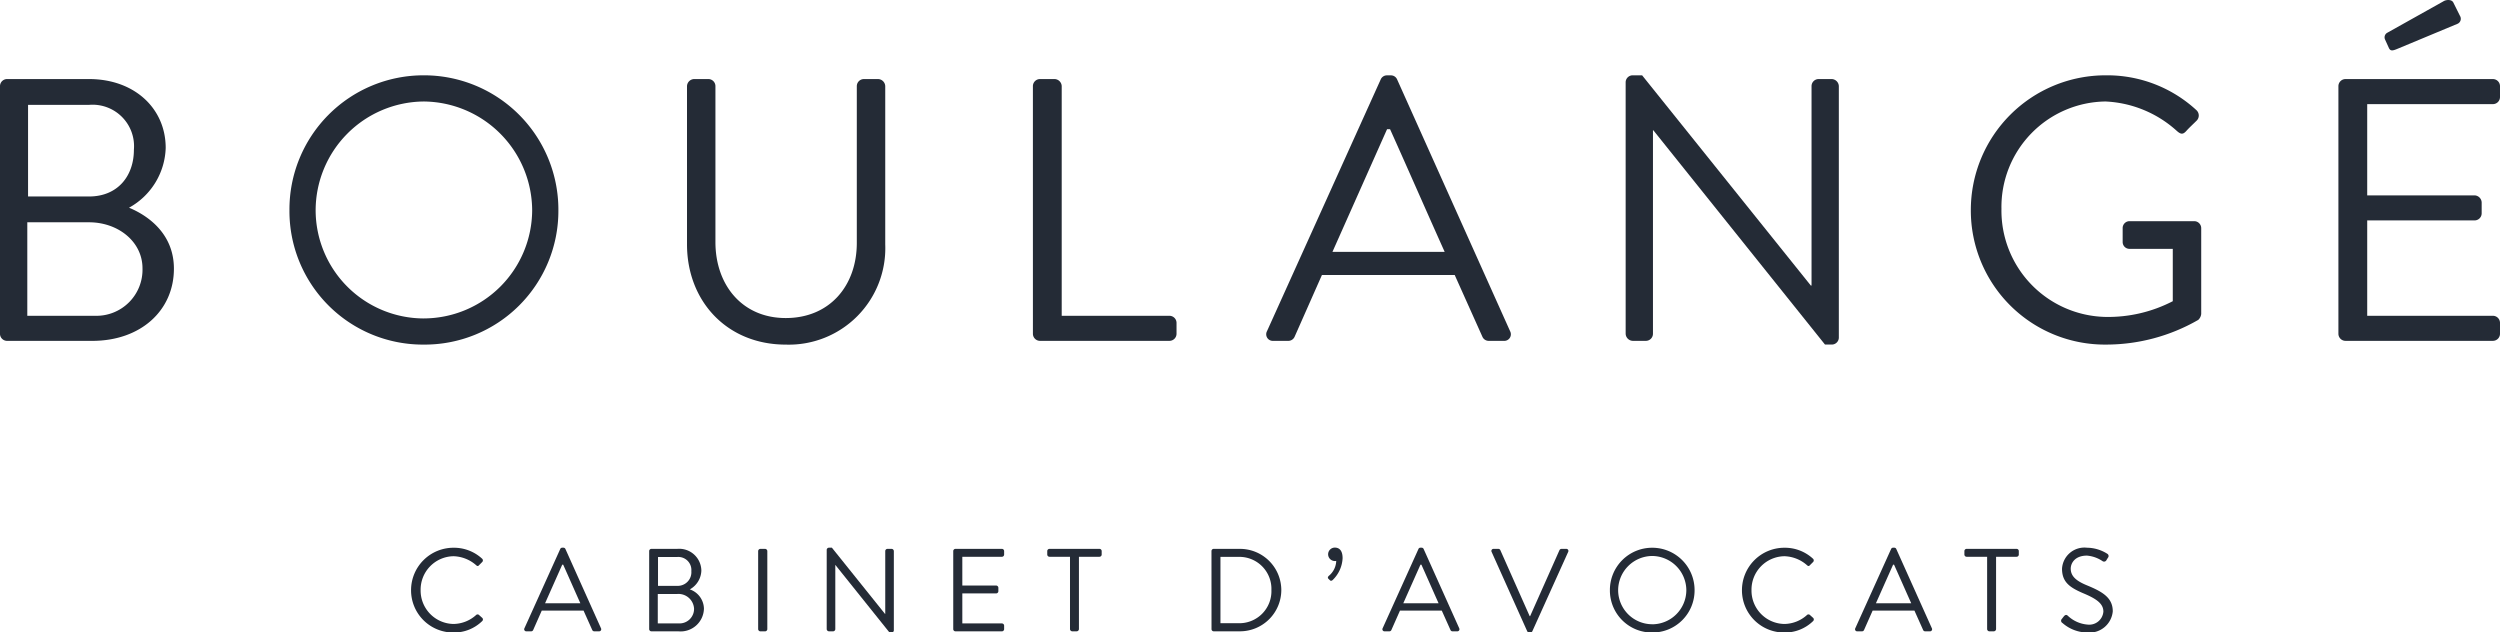 <svg xmlns="http://www.w3.org/2000/svg" width="269.2" height="68.106" viewBox="0 0 269.2 68.106"><g transform="translate(3566.086 260.218)"><g transform="translate(-3566.086 -260.218)"><path d="M-3566.086-253.851a.763.763,0,0,1,.764-.764h8.821c4.914,0,8.257,3.182,8.257,7.41a7.607,7.607,0,0,1-3.948,6.443c2.133.886,4.833,2.86,4.833,6.566,0,4.51-3.586,7.772-8.781,7.772h-9.183a.763.763,0,0,1-.764-.764Zm10.269,24.728a4.964,4.964,0,0,0,5.075-5.115c0-2.86-2.616-4.954-5.759-4.954h-6.645v10.068Zm-.684-12.847c3.1,0,4.833-2.214,4.833-5.034a4.465,4.465,0,0,0-4.833-4.832h-6.564v9.866Z" transform="translate(3566.086 263.128)" fill="#242b36"/><path d="M-3531.115-254.88a14.471,14.471,0,0,1,14.5,14.538,14.4,14.4,0,0,1-14.5,14.458,14.371,14.371,0,0,1-14.459-14.458A14.439,14.439,0,0,1-3531.115-254.88Zm0,26.178a11.7,11.7,0,0,0,11.677-11.639,11.773,11.773,0,0,0-11.677-11.72,11.74,11.74,0,0,0-11.639,11.72A11.67,11.67,0,0,0-3531.115-228.7Z" transform="translate(3576.742 262.99)" fill="#242b36"/><path d="M-3517.4-253.851a.792.792,0,0,1,.766-.764h1.53a.765.765,0,0,1,.766.764v16.795c0,4.59,2.86,8.175,7.57,8.175,4.753,0,7.653-3.5,7.653-8.094v-16.875a.765.765,0,0,1,.766-.764h1.53a.793.793,0,0,1,.766.764v17.036a10.388,10.388,0,0,1-10.714,10.793c-6.322,0-10.632-4.672-10.632-10.793Z" transform="translate(3591.376 263.128)" fill="#242b36"/><path d="M-3492.888-253.851a.765.765,0,0,1,.766-.764h1.571a.792.792,0,0,1,.765.764v24.728h11.6a.765.765,0,0,1,.764.766v1.168a.765.765,0,0,1-.764.764h-13.935a.765.765,0,0,1-.766-.764Z" transform="translate(3604.111 263.128)" fill="#242b36"/><path d="M-3476.269-227.333l12.242-27.1a.723.723,0,0,1,.684-.442h.4a.724.724,0,0,1,.685.442l12.162,27.1a.711.711,0,0,1-.684,1.047h-1.612a.739.739,0,0,1-.684-.444l-2.981-6.645h-14.3l-2.94,6.645a.74.74,0,0,1-.685.444h-1.611A.71.71,0,0,1-3476.269-227.333Zm19.129-8.538c-1.973-4.39-3.907-8.821-5.88-13.209h-.322l-5.88,13.209Z" transform="translate(3612.701 262.99)" fill="#242b36"/><path d="M-3450.882-254.155a.758.758,0,0,1,.766-.725h1.007l18.162,22.633h.081v-21.466a.764.764,0,0,1,.764-.764h1.41a.793.793,0,0,1,.766.764v27.1a.758.758,0,0,1-.766.725h-.725L-3447.9-248.96h-.041v21.909a.766.766,0,0,1-.766.764h-1.408a.793.793,0,0,1-.766-.764Z" transform="translate(3625.932 262.99)" fill="#242b36"/><path d="M-3411.883-254.88a14.166,14.166,0,0,1,9.746,3.744.781.781,0,0,1,.039,1.129c-.361.362-.805.766-1.127,1.127-.362.4-.6.363-1.045-.041a12.243,12.243,0,0,0-7.652-3.141,11.356,11.356,0,0,0-11.2,11.559,11.451,11.451,0,0,0,11.2,11.639,15.143,15.143,0,0,0,7.248-1.693v-5.637h-4.631a.732.732,0,0,1-.766-.725v-1.491a.74.74,0,0,1,.766-.764h6.967a.757.757,0,0,1,.726.764v9.223a1,1,0,0,1-.322.644,19.887,19.887,0,0,1-9.948,2.658,14.437,14.437,0,0,1-14.538-14.458A14.506,14.506,0,0,1-3411.883-254.88Z" transform="translate(3638.639 262.99)" fill="#242b36"/><path d="M-3400.371-250.94a.765.765,0,0,1,.766-.764h15.868a.766.766,0,0,1,.766.764v1.168a.766.766,0,0,1-.766.766h-13.533v9.826h11.561a.792.792,0,0,1,.764.764v1.168a.765.765,0,0,1-.764.764h-11.561v10.27h13.533a.766.766,0,0,1,.766.766v1.168a.766.766,0,0,1-.766.764h-15.868a.765.765,0,0,1-.766-.764Zm5.036-4.993a.564.564,0,0,1,.241-.766l6.041-3.382c.242-.161.845-.242,1.048.12l.724,1.451a.592.592,0,0,1-.243.845l-6.482,2.7c-.564.242-.766.242-.927-.081Z" transform="translate(3652.171 260.218)" fill="#242b36"/></g><g transform="translate(-3521.819 -201.256)"><path d="M-3532.375-221.4a4.461,4.461,0,0,1,3.071,1.181.244.244,0,0,1,.01.354l-.342.343c-.1.126-.2.114-.33-.014a3.847,3.847,0,0,0-2.422-.951,3.6,3.6,0,0,0-3.539,3.653,3.6,3.6,0,0,0,3.539,3.641,3.7,3.7,0,0,0,2.422-.951.237.237,0,0,1,.3-.04l.382.343a.238.238,0,0,1-.014.34,4.343,4.343,0,0,1-3.081,1.231,4.546,4.546,0,0,1-4.578-4.552A4.568,4.568,0,0,1-3532.375-221.4Z" transform="translate(3536.953 221.419)" fill="#242b36"/><path d="M-3528.912-212.73l3.856-8.535a.223.223,0,0,1,.215-.14h.126a.23.23,0,0,1,.217.14l3.829,8.535a.224.224,0,0,1-.216.33h-.506a.237.237,0,0,1-.218-.14l-.937-2.092h-4.5l-.925,2.092a.237.237,0,0,1-.218.14h-.506A.224.224,0,0,1-3528.912-212.73Zm6.023-2.688c-.621-1.383-1.229-2.778-1.851-4.162h-.1l-1.851,4.162Z" transform="translate(3541.116 221.419)" fill="#242b36"/><path d="M-3520.081-221.08a.241.241,0,0,1,.241-.242h2.778a2.385,2.385,0,0,1,2.6,2.334,2.391,2.391,0,0,1-1.244,2.029,2.244,2.244,0,0,1,1.522,2.068,2.514,2.514,0,0,1-2.764,2.448h-2.892a.241.241,0,0,1-.241-.24Zm3.233,7.786a1.563,1.563,0,0,0,1.6-1.609,1.683,1.683,0,0,0-1.813-1.561h-2.093v3.17Zm-.214-4.045a1.468,1.468,0,0,0,1.522-1.585,1.407,1.407,0,0,0-1.522-1.523h-2.068v3.107Z" transform="translate(3545.717 221.462)" fill="#242b36"/><path d="M-3512.358-221.08a.249.249,0,0,1,.24-.242h.507a.248.248,0,0,1,.24.242v8.4a.248.248,0,0,1-.24.24h-.507a.249.249,0,0,1-.24-.24Z" transform="translate(3549.729 221.462)" fill="#242b36"/><path d="M-3507.5-221.176a.24.24,0,0,1,.241-.229h.318l5.718,7.128h.027v-6.76a.24.24,0,0,1,.24-.242h.443a.249.249,0,0,1,.242.242v8.536a.237.237,0,0,1-.242.226h-.228l-5.821-7.266h-.012v6.9a.242.242,0,0,1-.242.24h-.444a.25.25,0,0,1-.241-.24Z" transform="translate(3552.253 221.419)" fill="#242b36"/><path d="M-3498.533-221.08a.241.241,0,0,1,.24-.242h5a.241.241,0,0,1,.24.242v.368a.241.241,0,0,1-.24.242h-4.262v3.094h3.639a.251.251,0,0,1,.242.242v.368a.241.241,0,0,1-.242.24h-3.639v3.233h4.262a.242.242,0,0,1,.24.243v.368a.24.24,0,0,1-.24.24h-5a.24.24,0,0,1-.24-.24Z" transform="translate(3556.911 221.462)" fill="#242b36"/><path d="M-3489.422-220.471h-2.206a.243.243,0,0,1-.243-.242v-.368a.243.243,0,0,1,.243-.242h5.377a.241.241,0,0,1,.241.242v.368a.241.241,0,0,1-.241.242h-2.208v7.787a.249.249,0,0,1-.241.24h-.482a.249.249,0,0,1-.24-.24Z" transform="translate(3560.372 221.462)" fill="#242b36"/><path d="M-3480.232-221.08a.237.237,0,0,1,.228-.242h2.841a4.452,4.452,0,0,1,4.451,4.426,4.457,4.457,0,0,1-4.451,4.452H-3480a.237.237,0,0,1-.228-.24Zm2.866,7.762a3.453,3.453,0,0,0,3.588-3.577,3.449,3.449,0,0,0-3.588-3.563h-1.9v7.14Z" transform="translate(3566.417 221.462)" fill="#242b36"/><path d="M-3471.946-218.077c-.064-.064-.052-.19.075-.3a2.167,2.167,0,0,0,.786-1.6.569.569,0,0,1-.151.014.732.732,0,0,1-.722-.725.723.723,0,0,1,.722-.723c.405,0,.837.229.837,1.141a3.489,3.489,0,0,1-1.066,2.348c-.128.114-.228.1-.3.026Z" transform="translate(3570.703 221.414)" fill="#242b36"/><path d="M-3468.094-212.73l3.856-8.535a.223.223,0,0,1,.216-.14h.126a.226.226,0,0,1,.216.14l3.831,8.535a.225.225,0,0,1-.218.33h-.506a.231.231,0,0,1-.215-.14l-.939-2.092h-4.5l-.927,2.092a.231.231,0,0,1-.215.14h-.506A.224.224,0,0,1-3468.094-212.73Zm6.025-2.688c-.621-1.383-1.23-2.778-1.852-4.162h-.1l-1.852,4.162Z" transform="translate(3572.71 221.419)" fill="#242b36"/><path d="M-3460.37-220.992a.224.224,0,0,1,.214-.33h.508a.235.235,0,0,1,.216.14l3.157,7.1h.052l3.157-7.1a.249.249,0,0,1,.216-.14h.507a.223.223,0,0,1,.214.33l-3.855,8.535a.239.239,0,0,1-.214.14h-.128a.254.254,0,0,1-.216-.14Z" transform="translate(3576.722 221.462)" fill="#242b36"/><path d="M-3447.444-221.4a4.557,4.557,0,0,1,4.564,4.578,4.534,4.534,0,0,1-4.564,4.552,4.525,4.525,0,0,1-4.554-4.552A4.548,4.548,0,0,1-3447.444-221.4Zm0,8.243a3.686,3.686,0,0,0,3.677-3.665,3.708,3.708,0,0,0-3.677-3.691,3.7,3.7,0,0,0-3.666,3.691A3.675,3.675,0,0,0-3447.444-213.162Z" transform="translate(3581.085 221.419)" fill="#242b36"/><path d="M-3438.061-221.4a4.457,4.457,0,0,1,3.07,1.181.245.245,0,0,1,.012.354l-.344.343c-.1.126-.2.114-.33-.014a3.841,3.841,0,0,0-2.42-.951,3.6,3.6,0,0,0-3.539,3.653,3.594,3.594,0,0,0,3.539,3.641,3.694,3.694,0,0,0,2.42-.951.239.239,0,0,1,.305-.04l.381.343a.24.24,0,0,1-.013.34,4.346,4.346,0,0,1-3.082,1.231,4.546,4.546,0,0,1-4.578-4.552A4.569,4.569,0,0,1-3438.061-221.4Z" transform="translate(3585.947 221.419)" fill="#242b36"/><path d="M-3434.6-212.73l3.856-8.535a.228.228,0,0,1,.216-.14h.126a.227.227,0,0,1,.216.14l3.831,8.535a.224.224,0,0,1-.218.33h-.506a.233.233,0,0,1-.216-.14l-.937-2.092h-4.5l-.927,2.092a.233.233,0,0,1-.216.14h-.506A.224.224,0,0,1-3434.6-212.73Zm6.025-2.688c-.621-1.383-1.231-2.778-1.853-4.162h-.1l-1.853,4.162Z" transform="translate(3590.111 221.419)" fill="#242b36"/><path d="M-3424.429-220.471h-2.206a.241.241,0,0,1-.241-.242v-.368a.241.241,0,0,1,.241-.242h5.378a.24.24,0,0,1,.24.242v.368a.24.24,0,0,1-.24.242h-2.208v7.787a.249.249,0,0,1-.241.24h-.482a.249.249,0,0,1-.24-.24Z" transform="translate(3594.135 221.462)" fill="#242b36"/><path d="M-3419.949-213.732c.064-.077.128-.166.19-.242.128-.166.267-.266.445-.114a3.5,3.5,0,0,0,2.142.963,1.529,1.529,0,0,0,1.7-1.395c0-.875-.761-1.395-2.219-2-1.4-.608-2.234-1.179-2.234-2.624a2.416,2.416,0,0,1,2.7-2.258,4.152,4.152,0,0,1,2.168.647.281.281,0,0,1,.076.43c-.052.076-.1.166-.152.242a.288.288,0,0,1-.444.115,3.523,3.523,0,0,0-1.662-.585c-1.345,0-1.749.863-1.749,1.4,0,.848.646,1.343,1.713,1.788,1.711.7,2.814,1.343,2.814,2.814a2.521,2.521,0,0,1-2.74,2.282,4.131,4.131,0,0,1-2.676-1.027A.277.277,0,0,1-3419.949-213.732Z" transform="translate(3597.697 221.419)" fill="#242b36"/></g></g></svg>